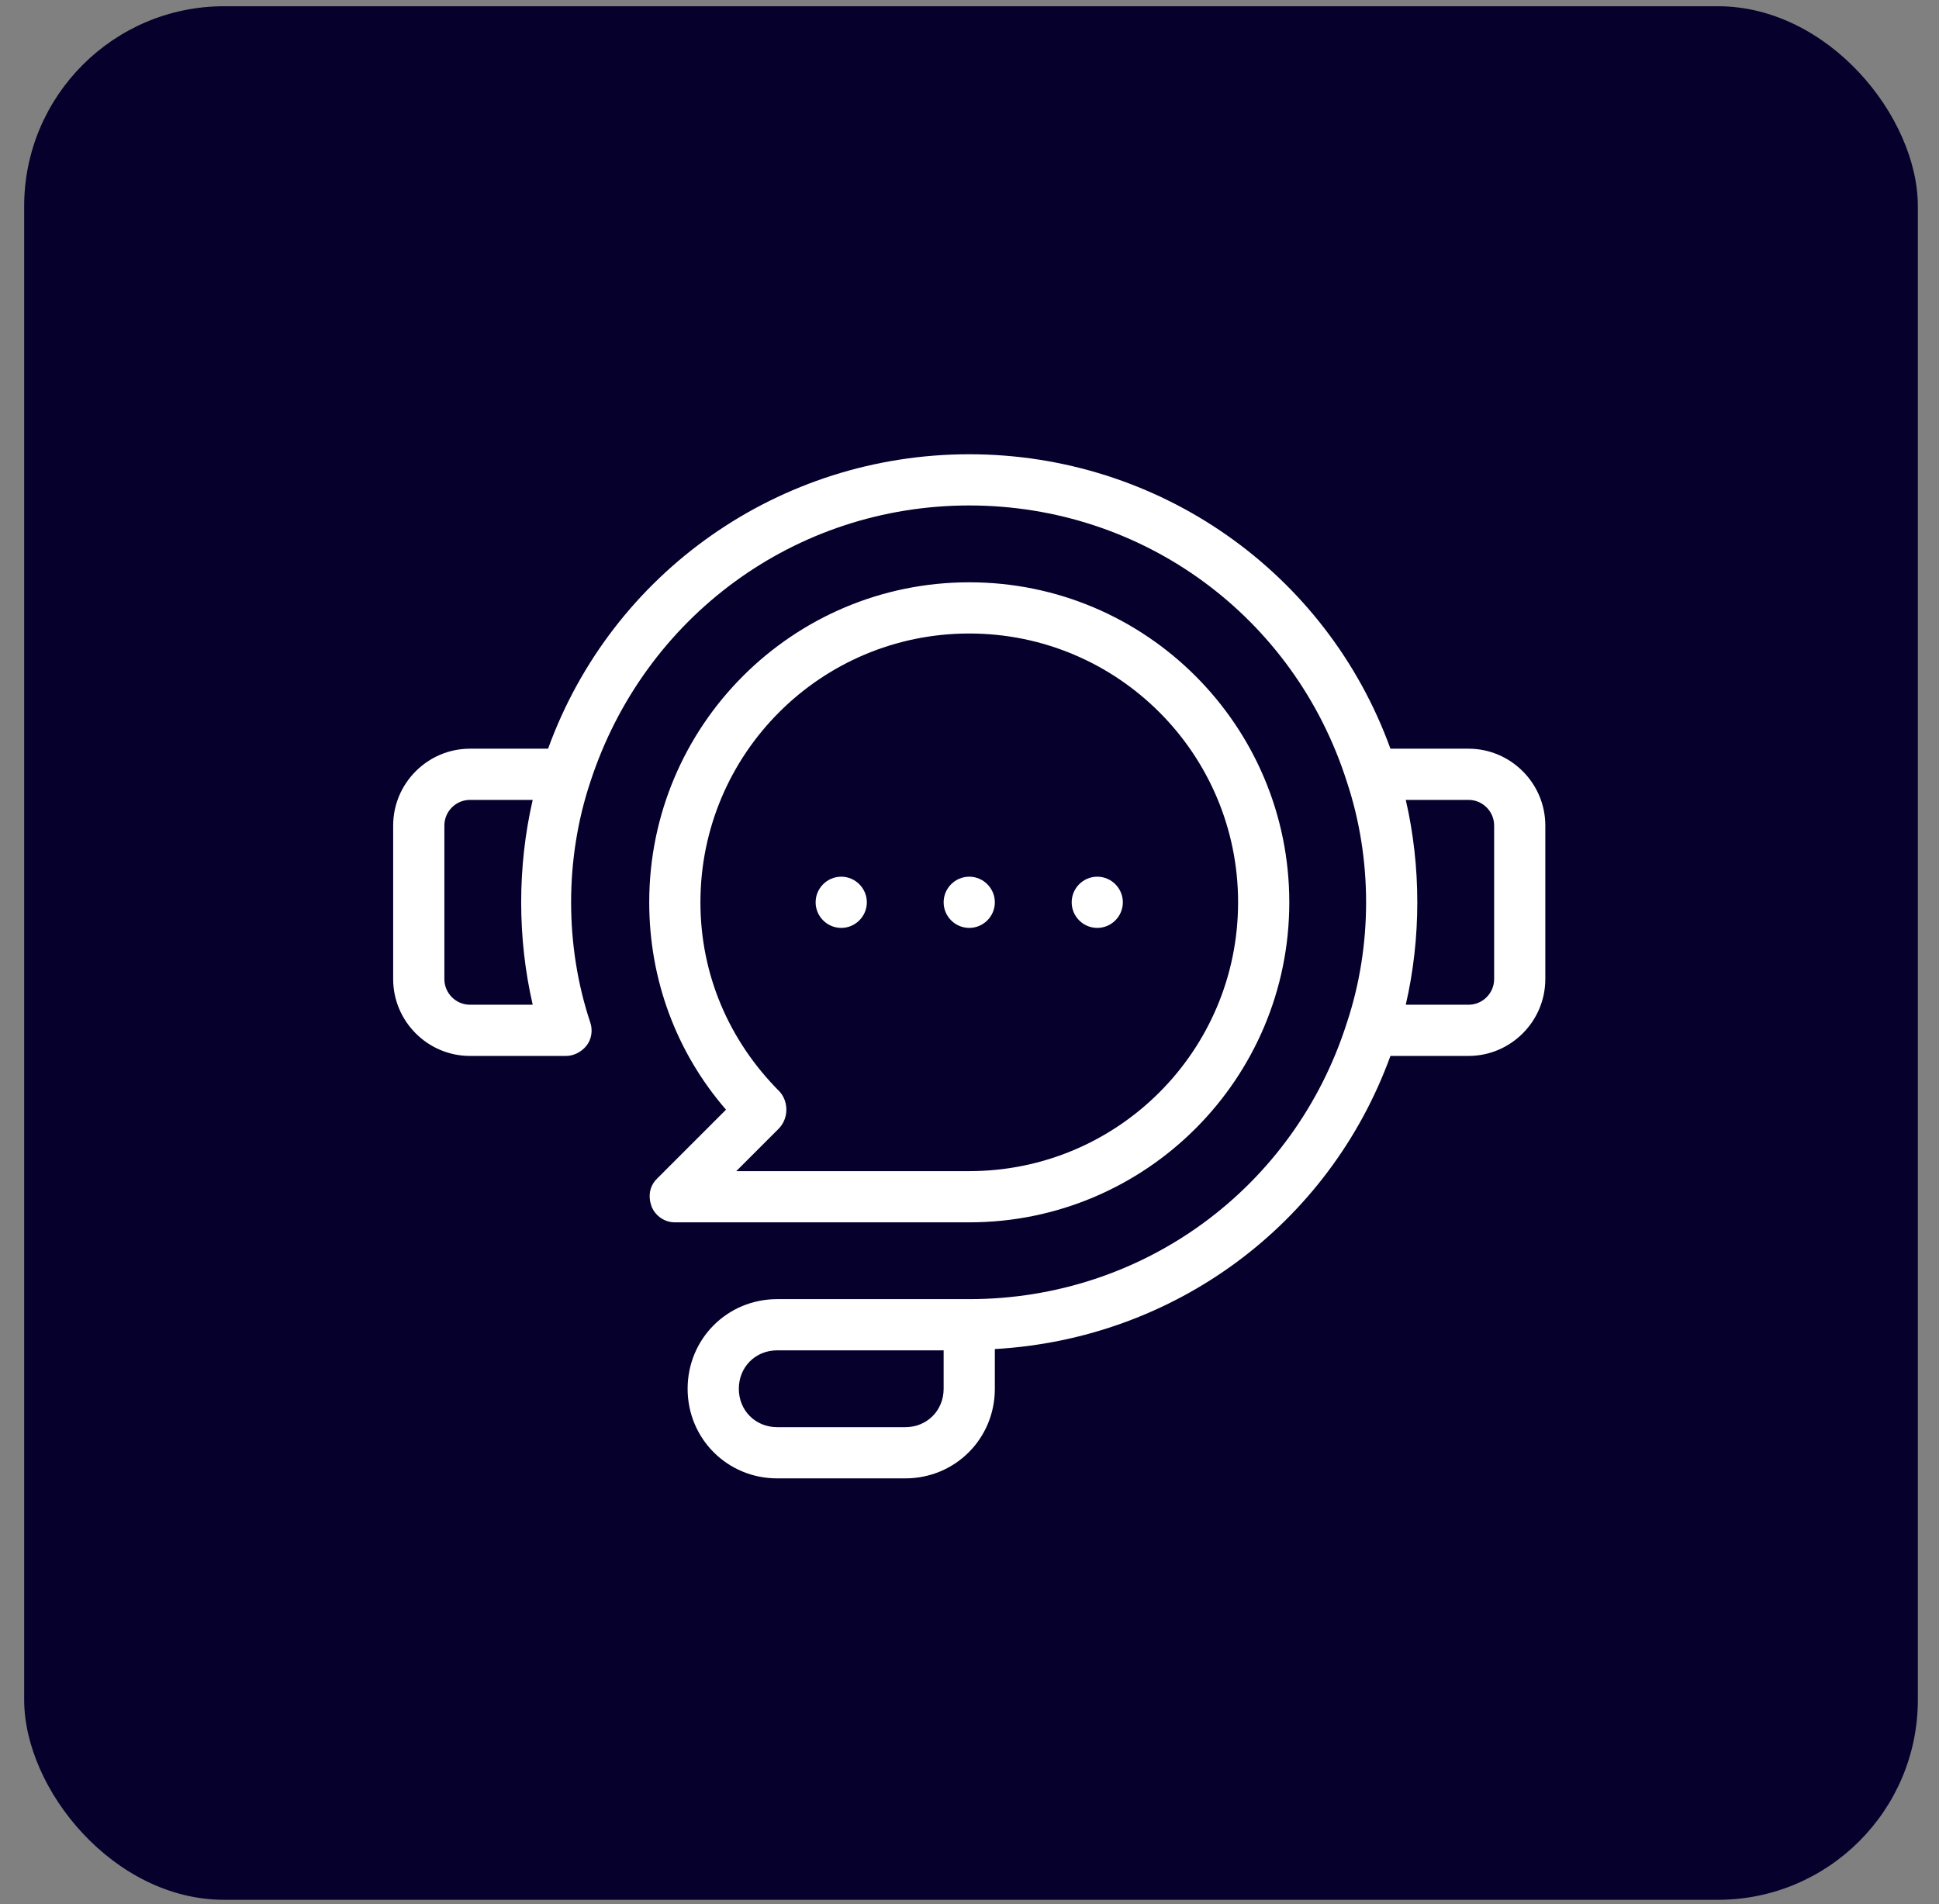 <svg width="56" height="55" viewBox="0 0 56 55" fill="none" xmlns="http://www.w3.org/2000/svg">
<rect x="0" y="0" width="56" height="55" fill="#808080" stroke="none"/>
<rect x="0.698" y="0.18" width="54.691" height="54.691" rx="5.777" fill="#05002C"/>
<path d="M42.412 21.624H40.157C38.308 16.522 33.465 13.12 27.993 13.12C22.521 13.12 17.677 16.522 15.829 21.624H13.573C12.353 21.624 11.355 22.622 11.355 23.843V28.279C11.355 29.499 12.353 30.498 13.573 30.498H16.346C16.568 30.498 16.79 30.387 16.938 30.202C17.086 30.017 17.123 29.758 17.049 29.536C16.679 28.427 16.494 27.244 16.494 26.061C16.494 24.878 16.679 23.695 17.049 22.585C18.602 17.816 22.964 14.599 27.993 14.599C33.021 14.599 37.384 17.816 38.9 22.585C39.269 23.695 39.454 24.878 39.454 26.061C39.454 27.244 39.269 28.427 38.9 29.536C37.384 34.306 33.021 37.522 27.993 37.522H22.447C21.005 37.522 19.859 38.669 19.859 40.111C19.859 41.552 21.005 42.699 22.447 42.699H26.144C27.586 42.699 28.732 41.552 28.732 40.111V38.964C33.908 38.669 38.382 35.378 40.157 30.498H42.412C43.632 30.498 44.63 29.499 44.63 28.279V23.843C44.63 22.622 43.632 21.624 42.412 21.624ZM15.385 29.019H13.573C13.167 29.019 12.834 28.686 12.834 28.279V23.843C12.834 23.436 13.167 23.103 13.573 23.103H15.385C15.163 24.064 15.052 25.063 15.052 26.061C15.052 27.059 15.163 28.057 15.385 29.019ZM27.253 40.111C27.253 40.739 26.773 41.22 26.144 41.22H22.447C21.818 41.22 21.338 40.739 21.338 40.111C21.338 39.482 21.818 39.001 22.447 39.001H27.253V40.111ZM43.152 28.279C43.152 28.686 42.819 29.019 42.412 29.019H40.6C40.822 28.057 40.933 27.059 40.933 26.061C40.933 25.063 40.822 24.064 40.6 23.103H42.412C42.819 23.103 43.152 23.436 43.152 23.843V28.279ZM37.236 26.061C37.236 20.959 33.095 16.818 27.993 16.818C22.89 16.818 18.75 20.959 18.75 26.061C18.75 28.279 19.526 30.387 20.968 32.05L18.971 34.047C18.75 34.269 18.713 34.565 18.823 34.86C18.934 35.119 19.193 35.304 19.489 35.304H27.993C33.095 35.304 37.236 31.163 37.236 26.061ZM22.521 31.533C21.042 30.054 20.229 28.131 20.229 26.061C20.229 21.772 23.704 18.297 27.993 18.297C32.282 18.297 35.757 21.772 35.757 26.061C35.757 30.35 32.282 33.825 27.993 33.825H21.264L22.484 32.605C22.78 32.309 22.78 31.829 22.521 31.533ZM27.253 26.061C27.253 25.654 27.586 25.321 27.993 25.321C28.399 25.321 28.732 25.654 28.732 26.061C28.732 26.468 28.399 26.8 27.993 26.8C27.586 26.8 27.253 26.468 27.253 26.061ZM30.951 26.061C30.951 25.654 31.283 25.321 31.69 25.321C32.097 25.321 32.429 25.654 32.429 26.061C32.429 26.468 32.097 26.8 31.69 26.8C31.283 26.8 30.951 26.468 30.951 26.061ZM23.556 26.061C23.556 25.654 23.889 25.321 24.296 25.321C24.702 25.321 25.035 25.654 25.035 26.061C25.035 26.468 24.702 26.8 24.296 26.8C23.889 26.8 23.556 26.468 23.556 26.061Z" fill="white"/>
</svg>
